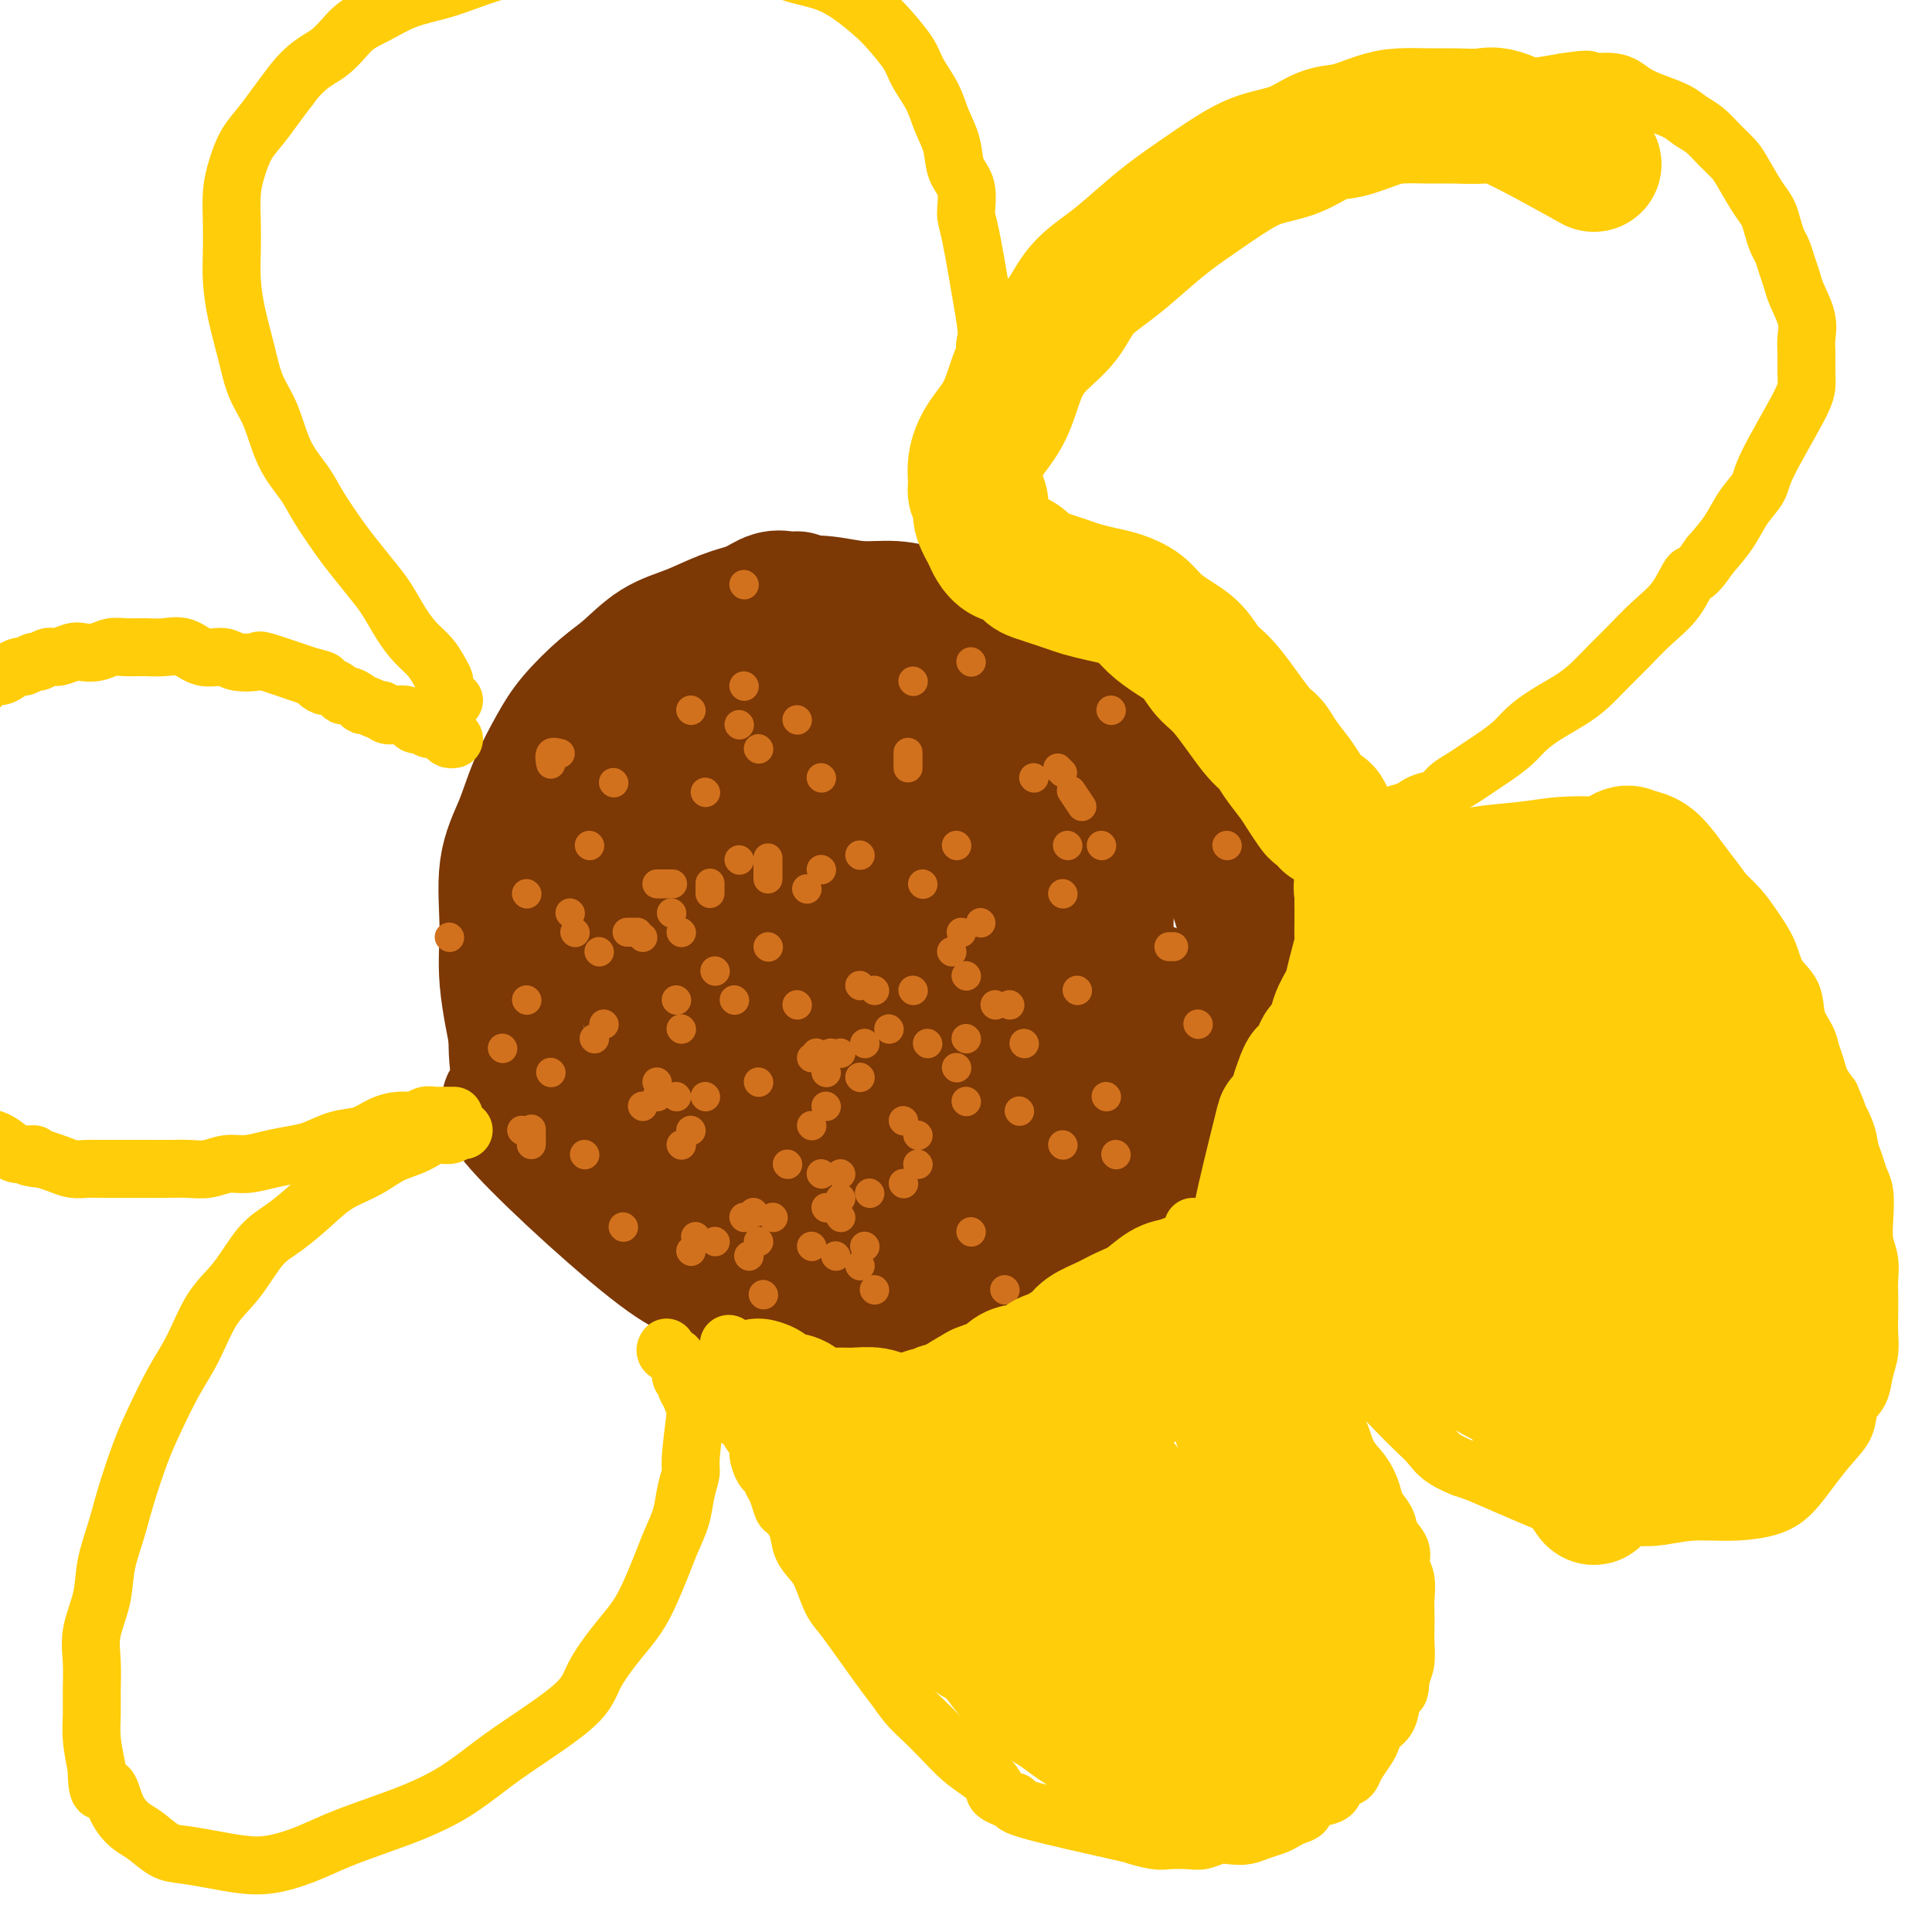 <svg viewBox='0 0 400 400' version='1.1' xmlns='http://www.w3.org/2000/svg' xmlns:xlink='http://www.w3.org/1999/xlink'><g fill='none' stroke='#7C3805' stroke-width='28' stroke-linecap='round' stroke-linejoin='round'><path d='M165,124c-0.595,0.049 -1.190,0.098 -2,0c-0.810,-0.098 -1.836,-0.344 -3,0c-1.164,0.344 -2.466,1.279 -4,2c-1.534,0.721 -3.301,1.230 -5,2c-1.699,0.770 -3.329,1.801 -5,3c-1.671,1.199 -3.384,2.566 -5,4c-1.616,1.434 -3.136,2.933 -5,4c-1.864,1.067 -4.073,1.700 -6,3c-1.927,1.300 -3.571,3.265 -5,5c-1.429,1.735 -2.644,3.240 -4,5c-1.356,1.760 -2.853,3.776 -4,6c-1.147,2.224 -1.943,4.658 -3,7c-1.057,2.342 -2.374,4.594 -3,7c-0.626,2.406 -0.561,4.968 -1,8c-0.439,3.032 -1.380,6.534 -2,10c-0.620,3.466 -0.917,6.898 -1,10c-0.083,3.102 0.050,5.876 0,9c-0.050,3.124 -0.282,6.600 0,10c0.282,3.400 1.078,6.726 0,8c-1.078,1.274 -4.031,0.496 2,7c6.031,6.504 21.047,20.290 29,26c7.953,5.710 8.844,3.346 11,3c2.156,-0.346 5.578,1.327 9,3'/><path d='M158,266c4.838,0.866 6.932,0.032 9,0c2.068,-0.032 4.108,0.740 7,1c2.892,0.260 6.634,0.009 10,0c3.366,-0.009 6.355,0.226 9,0c2.645,-0.226 4.946,-0.912 8,-2c3.054,-1.088 6.860,-2.579 10,-4c3.140,-1.421 5.613,-2.772 8,-4c2.387,-1.228 4.686,-2.332 7,-4c2.314,-1.668 4.643,-3.901 7,-6c2.357,-2.099 4.743,-4.064 7,-6c2.257,-1.936 4.384,-3.841 6,-6c1.616,-2.159 2.720,-4.570 4,-7c1.280,-2.430 2.735,-4.879 4,-7c1.265,-2.121 2.340,-3.915 3,-6c0.660,-2.085 0.907,-4.460 1,-6c0.093,-1.540 0.034,-2.245 0,-4c-0.034,-1.755 -0.042,-4.561 0,-7c0.042,-2.439 0.136,-4.510 0,-6c-0.136,-1.490 -0.500,-2.398 -1,-4c-0.500,-1.602 -1.134,-3.897 -2,-6c-0.866,-2.103 -1.964,-4.012 -3,-6c-1.036,-1.988 -2.009,-4.053 -3,-6c-0.991,-1.947 -1.998,-3.774 -3,-5c-1.002,-1.226 -1.999,-1.850 -4,-4c-2.001,-2.150 -5.007,-5.825 -7,-8c-1.993,-2.175 -2.973,-2.851 -4,-4c-1.027,-1.149 -2.100,-2.772 -3,-4c-0.900,-1.228 -1.627,-2.061 -3,-3c-1.373,-0.939 -3.392,-1.982 -5,-3c-1.608,-1.018 -2.804,-2.009 -4,-3'/><path d='M216,136c-5.773,-5.539 -3.705,-2.387 -4,-2c-0.295,0.387 -2.954,-1.991 -5,-3c-2.046,-1.009 -3.479,-0.648 -5,-1c-1.521,-0.352 -3.128,-1.419 -5,-2c-1.872,-0.581 -4.007,-0.678 -6,-1c-1.993,-0.322 -3.843,-0.868 -6,-1c-2.157,-0.132 -4.619,0.152 -7,0c-2.381,-0.152 -4.679,-0.739 -7,-1c-2.321,-0.261 -4.664,-0.196 -7,0c-2.336,0.196 -4.666,0.524 -7,1c-2.334,0.476 -4.674,1.101 -7,2c-2.326,0.899 -4.639,2.073 -7,3c-2.361,0.927 -4.770,1.606 -7,3c-2.230,1.394 -4.281,3.504 -6,5c-1.719,1.496 -3.106,2.379 -5,4c-1.894,1.621 -4.295,3.982 -6,6c-1.705,2.018 -2.715,3.695 -4,6c-1.285,2.305 -2.844,5.239 -4,8c-1.156,2.761 -1.910,5.349 -3,8c-1.090,2.651 -2.515,5.364 -3,9c-0.485,3.636 -0.031,8.195 0,12c0.031,3.805 -0.360,6.855 0,11c0.360,4.145 1.473,9.384 2,12c0.527,2.616 0.468,2.608 3,7c2.532,4.392 7.656,13.183 11,18c3.344,4.817 4.907,5.661 7,7c2.093,1.339 4.716,3.173 8,5c3.284,1.827 7.230,3.646 11,5c3.770,1.354 7.363,2.244 11,3c3.637,0.756 7.319,1.378 11,2'/><path d='M169,262c7.051,1.798 8.178,1.293 11,0c2.822,-1.293 7.338,-3.372 11,-5c3.662,-1.628 6.469,-2.803 9,-5c2.531,-2.197 4.787,-5.416 7,-8c2.213,-2.584 4.382,-4.533 7,-8c2.618,-3.467 5.686,-8.453 8,-12c2.314,-3.547 3.876,-5.654 5,-10c1.124,-4.346 1.811,-10.932 2,-15c0.189,-4.068 -0.121,-5.618 0,-9c0.121,-3.382 0.673,-8.594 0,-12c-0.673,-3.406 -2.571,-5.004 -4,-7c-1.429,-1.996 -2.388,-4.390 -4,-7c-1.612,-2.610 -3.879,-5.438 -6,-8c-2.121,-2.562 -4.098,-4.860 -7,-7c-2.902,-2.140 -6.729,-4.123 -10,-6c-3.271,-1.877 -5.987,-3.646 -9,-5c-3.013,-1.354 -6.324,-2.291 -10,-3c-3.676,-0.709 -7.718,-1.190 -11,-1c-3.282,0.190 -5.805,1.049 -9,2c-3.195,0.951 -7.063,1.993 -10,4c-2.937,2.007 -4.942,4.980 -7,7c-2.058,2.020 -4.168,3.088 -6,7c-1.832,3.912 -3.387,10.667 -5,14c-1.613,3.333 -3.285,3.242 -2,13c1.285,9.758 5.527,29.363 8,38c2.473,8.637 3.178,6.305 5,7c1.822,0.695 4.760,4.418 7,7c2.240,2.582 3.783,4.023 6,5c2.217,0.977 5.109,1.488 8,2'/><path d='M163,240c3.064,0.645 6.725,1.259 10,1c3.275,-0.259 6.164,-1.390 9,-3c2.836,-1.610 5.621,-3.699 8,-6c2.379,-2.301 4.354,-4.812 7,-10c2.646,-5.188 5.963,-13.052 8,-19c2.037,-5.948 2.794,-9.982 3,-14c0.206,-4.018 -0.140,-8.022 0,-11c0.140,-2.978 0.766,-4.929 0,-7c-0.766,-2.071 -2.924,-4.262 -5,-6c-2.076,-1.738 -4.071,-3.023 -6,-4c-1.929,-0.977 -3.791,-1.645 -7,-2c-3.209,-0.355 -7.764,-0.398 -12,0c-4.236,0.398 -8.154,1.235 -11,3c-2.846,1.765 -4.621,4.456 -7,7c-2.379,2.544 -5.361,4.941 -8,9c-2.639,4.059 -4.936,9.780 -6,16c-1.064,6.220 -0.895,12.940 -1,17c-0.105,4.060 -0.484,5.460 0,8c0.484,2.540 1.829,6.218 3,9c1.171,2.782 2.166,4.667 4,7c1.834,2.333 4.508,5.113 7,6c2.492,0.887 4.803,-0.120 6,3c1.197,3.120 1.279,10.365 8,0c6.721,-10.365 20.080,-38.341 25,-52c4.920,-13.659 1.401,-13.001 0,-14c-1.401,-0.999 -0.685,-3.653 -1,-6c-0.315,-2.347 -1.661,-4.385 -3,-6c-1.339,-1.615 -2.669,-2.808 -4,-4'/><path d='M190,162c-2.179,-1.530 -4.126,-0.355 -6,0c-1.874,0.355 -3.675,-0.109 -6,1c-2.325,1.109 -5.175,3.790 -7,6c-1.825,2.210 -2.627,3.950 -4,8c-1.373,4.050 -3.317,10.409 -4,15c-0.683,4.591 -0.104,7.415 0,10c0.104,2.585 -0.267,4.930 0,7c0.267,2.070 1.170,3.866 2,5c0.830,1.134 1.586,1.608 3,2c1.414,0.392 3.485,0.702 5,0c1.515,-0.702 2.472,-2.416 4,-5c1.528,-2.584 3.626,-6.037 5,-9c1.374,-2.963 2.024,-5.434 3,-8c0.976,-2.566 2.279,-5.225 3,-7c0.721,-1.775 0.862,-2.665 1,-4c0.138,-1.335 0.274,-3.116 0,-4c-0.274,-0.884 -0.958,-0.871 -2,-1c-1.042,-0.129 -2.443,-0.399 -4,0c-1.557,0.399 -3.270,1.466 -5,3c-1.730,1.534 -3.478,3.536 -5,6c-1.522,2.464 -2.819,5.391 -4,8c-1.181,2.609 -2.245,4.902 -3,7c-0.755,2.098 -1.202,4.003 -1,7c0.202,2.997 1.053,7.087 2,8c0.947,0.913 1.991,-1.352 3,-3c1.009,-1.648 1.982,-2.679 3,-4c1.018,-1.321 2.082,-2.933 3,-5c0.918,-2.067 1.691,-4.591 2,-7c0.309,-2.409 0.155,-4.705 0,-7'/><path d='M178,191c0.438,-4.013 0.532,-7.047 0,-10c-0.532,-2.953 -1.690,-5.827 -3,-8c-1.310,-2.173 -2.771,-3.647 -4,-5c-1.229,-1.353 -2.227,-2.586 -4,-4c-1.773,-1.414 -4.322,-3.009 -6,-4c-1.678,-0.991 -2.483,-1.377 -4,-2c-1.517,-0.623 -3.744,-1.481 -5,-2c-1.256,-0.519 -1.541,-0.698 -2,-1c-0.459,-0.302 -1.091,-0.727 -2,-1c-0.909,-0.273 -2.096,-0.393 -2,0c0.096,0.393 1.476,1.298 3,2c1.524,0.702 3.193,1.202 5,2c1.807,0.798 3.750,1.895 6,3c2.250,1.105 4.805,2.218 8,3c3.195,0.782 7.029,1.235 11,2c3.971,0.765 8.080,1.844 11,3c2.920,1.156 4.653,2.388 7,4c2.347,1.612 5.310,3.603 8,5c2.690,1.397 5.109,2.200 7,3c1.891,0.800 3.256,1.597 6,4c2.744,2.403 6.868,6.410 9,9c2.132,2.590 2.273,3.761 3,5c0.727,1.239 2.041,2.544 3,4c0.959,1.456 1.563,3.061 2,4c0.437,0.939 0.705,1.210 1,2c0.295,0.790 0.615,2.098 1,3c0.385,0.902 0.834,1.397 1,2c0.166,0.603 0.047,1.315 0,1c-0.047,-0.315 -0.024,-1.658 0,-3'/><path d='M238,212c0.000,-1.111 0.000,-2.389 0,-3c0.000,-0.611 0.000,-0.556 0,-1c0.000,-0.444 -0.000,-1.389 0,-2c0.000,-0.611 0.000,-0.889 0,-1c-0.000,-0.111 0.000,-0.056 0,0'/></g>
<g fill='none' stroke='#D2711D' stroke-width='6' stroke-linecap='round' stroke-linejoin='round'><path d='M181,205c0.000,0.000 0.100,0.100 0.1,0.1'/><path d='M184,213c0.000,0.000 0.100,0.100 0.1,0.1'/><path d='M169,218c0.000,0.000 0.100,0.100 0.1,0.1'/><path d='M174,218c0.000,0.000 0.100,0.100 0.1,0.1'/><path d='M179,216c0.000,0.000 0.100,0.100 0.1,0.1'/><path d='M178,204c0.000,0.000 0.100,0.100 0.1,0.1'/><path d='M165,208c0.000,0.000 0.100,0.100 0.1,0.1'/><path d='M168,219c0.417,0.000 0.833,0.000 1,0c0.167,0.000 0.083,0.000 0,0'/><path d='M172,218c0.000,0.000 0.100,0.100 0.1,0.1'/><path d='M198,221c0.000,0.000 0.100,0.100 0.1,0.1'/><path d='M192,216c0.000,0.000 0.100,0.100 0.1,0.1'/><path d='M178,223c0.000,0.000 0.100,0.100 0.1,0.1'/><path d='M171,222c0.000,0.000 0.100,0.100 0.1,0.1'/><path d='M171,229c0.000,0.000 0.100,0.100 0.1,0.1'/><path d='M168,233c0.000,0.000 0.100,0.100 0.1,0.1'/><path d='M163,241c0.000,0.000 0.100,0.100 0.1,0.1'/><path d='M174,252c0.000,0.000 0.100,0.100 0.1,0.1'/><path d='M180,247c0.000,0.000 0.100,0.100 0.1,0.1'/><path d='M190,241c0.000,0.000 0.100,0.100 0.1,0.1'/><path d='M211,230c0.000,0.000 0.100,0.100 0.1,0.1'/><path d='M200,228c0.000,0.000 0.100,0.100 0.1,0.1'/><path d='M190,235c0.000,0.000 0.100,0.100 0.1,0.1'/><path d='M187,232c0.000,0.000 0.100,0.100 0.1,0.1'/><path d='M174,243c0.000,0.000 0.100,0.100 0.1,0.1'/><path d='M179,258c0.000,0.000 0.100,0.100 0.1,0.1'/><path d='M187,245c0.000,0.000 0.100,0.100 0.1,0.1'/><path d='M174,248c0.000,0.000 0.100,0.100 0.1,0.1'/><path d='M171,250c0.000,0.000 0.100,0.100 0.1,0.1'/><path d='M170,243c0.000,0.000 0.100,0.100 0.1,0.1'/><path d='M160,252c0.000,0.000 0.100,0.100 0.1,0.1'/><path d='M156,251c0.000,0.000 0.100,0.100 0.1,0.1'/><path d='M154,252c0.000,0.000 0.100,0.100 0.1,0.1'/><path d='M144,256c0.000,0.000 0.100,0.100 0.1,0.1'/><path d='M148,257c0.000,0.000 0.100,0.100 0.1,0.1'/><path d='M155,260c0.000,0.000 0.100,0.100 0.1,0.1'/><path d='M168,258c0.000,0.000 0.100,0.100 0.1,0.1'/><path d='M173,260c0.000,0.000 0.100,0.100 0.1,0.1'/><path d='M158,268c0.000,0.000 0.100,0.100 0.1,0.1'/><path d='M157,257c0.000,0.000 0.100,0.100 0.1,0.1'/><path d='M143,259c0.000,0.000 0.100,0.100 0.1,0.1'/><path d='M129,254c0.000,0.000 0.100,0.100 0.1,0.1'/><path d='M121,239c0.000,0.000 0.100,0.100 0.1,0.1'/><path d='M108,234c0.000,0.000 0.100,0.100 0.1,0.1'/><path d='M104,217c0.000,0.000 0.100,0.100 0.1,0.1'/><path d='M109,207c0.000,0.000 0.100,0.100 0.1,0.1'/><path d='M114,222c0.000,0.000 0.100,0.100 0.1,0.1'/><path d='M110,237c0.000,-1.250 0.000,-2.500 0,-3c0.000,-0.500 0.000,-0.250 0,0'/><path d='M93,194c0.000,0.000 0.100,0.100 0.1,0.1'/><path d='M125,212c0.000,0.000 0.100,0.100 0.1,0.1'/><path d='M123,215c0.000,0.000 0.100,0.100 0.1,0.1'/><path d='M133,229c0.000,0.000 0.100,0.100 0.1,0.1'/><path d='M146,227c0.000,0.000 0.100,0.100 0.1,0.1'/><path d='M143,234c0.000,0.000 0.100,0.100 0.1,0.1'/><path d='M141,237c0.000,0.000 0.100,0.100 0.1,0.1'/><path d='M136,224c0.000,0.000 0.100,0.100 0.1,0.1'/><path d='M140,207c0.000,0.000 0.100,0.100 0.1,0.1'/><path d='M141,213c0.000,0.000 0.100,0.100 0.1,0.1'/><path d='M136,227c0.000,0.000 0.100,0.100 0.1,0.1'/><path d='M140,227c0.000,0.000 0.100,0.100 0.1,0.1'/><path d='M157,224c0.000,0.000 0.100,0.100 0.1,0.1'/><path d='M152,207c0.000,0.000 0.100,0.100 0.1,0.1'/><path d='M148,201c0.000,0.000 0.100,0.100 0.1,0.1'/><path d='M147,185c0.000,-0.833 0.000,-1.667 0,-2c0.000,-0.333 0.000,-0.167 0,0'/><path d='M139,189c0.000,0.000 0.100,0.100 0.1,0.1'/><path d='M141,193c0.000,0.000 0.100,0.100 0.1,0.1'/><path d='M133,194c0.000,0.000 0.100,0.100 0.1,0.1'/><path d='M132,193c-0.833,0.000 -1.667,0.000 -2,0c-0.333,0.000 -0.167,0.000 0,0'/><path d='M119,193c0.000,0.000 0.100,0.100 0.1,0.1'/><path d='M124,197c0.000,0.000 0.100,0.100 0.1,0.1'/><path d='M118,189c0.000,0.000 0.100,0.100 0.1,0.1'/><path d='M109,185c0.000,0.000 0.100,0.100 0.1,0.1'/><path d='M127,162c0.000,0.000 0.100,0.100 0.1,0.1'/><path d='M143,147c0.000,0.000 0.100,0.100 0.1,0.1'/><path d='M157,155c0.000,0.000 0.100,0.100 0.1,0.1'/><path d='M170,161c0.000,0.000 0.100,0.100 0.1,0.1'/><path d='M178,177c0.000,0.000 0.100,0.100 0.1,0.1'/><path d='M170,180c0.000,0.000 0.100,0.100 0.1,0.1'/><path d='M153,178c0.000,0.000 0.100,0.100 0.1,0.1'/><path d='M167,184c0.000,0.000 0.100,0.100 0.1,0.1'/><path d='M159,196c0.000,0.000 0.100,0.100 0.1,0.1'/><path d='M159,182c0.000,-1.667 0.000,-3.333 0,-4c0.000,-0.667 0.000,-0.333 0,0'/><path d='M146,164c0.000,0.000 0.100,0.100 0.1,0.1'/><path d='M136,183c1.250,0.000 2.500,0.000 3,0c0.500,0.000 0.250,0.000 0,0'/><path d='M189,205c0.000,0.000 0.100,0.100 0.1,0.1'/><path d='M199,193c0.000,0.000 0.100,0.100 0.1,0.1'/><path d='M198,175c0.000,0.000 0.100,0.100 0.1,0.1'/><path d='M191,183c0.000,0.000 0.100,0.100 0.1,0.1'/><path d='M206,208c0.000,0.000 0.100,0.100 0.1,0.1'/><path d='M197,197c0.000,0.000 0.100,0.100 0.1,0.1'/><path d='M200,215c0.000,0.000 0.100,0.100 0.1,0.1'/><path d='M212,216c0.000,0.000 0.100,0.100 0.1,0.1'/><path d='M209,208c0.000,0.000 0.100,0.100 0.1,0.1'/><path d='M200,202c0.000,0.000 0.100,0.100 0.1,0.1'/><path d='M203,191c0.000,0.000 0.100,0.100 0.1,0.1'/><path d='M220,185c0.000,0.000 0.100,0.100 0.1,0.1'/><path d='M223,205c0.000,0.000 0.100,0.100 0.1,0.1'/><path d='M229,227c0.000,0.000 0.100,0.100 0.1,0.1'/><path d='M220,237c0.000,0.000 0.100,0.100 0.1,0.1'/><path d='M201,255c0.000,0.000 0.100,0.100 0.1,0.1'/><path d='M178,262c0.000,0.000 0.100,0.100 0.1,0.1'/><path d='M181,267c0.000,0.000 0.100,0.100 0.1,0.1'/><path d='M208,267c0.000,0.000 0.100,0.100 0.1,0.1'/><path d='M231,239c0.000,0.000 0.100,0.100 0.1,0.1'/><path d='M248,212c0.000,0.000 0.100,0.100 0.1,0.1'/><path d='M221,175c0.000,0.000 0.100,0.100 0.1,0.1'/><path d='M220,160c-0.417,-0.417 -0.833,-0.833 -1,-1c-0.167,-0.167 -0.083,-0.083 0,0'/><path d='M188,159c0.000,-1.250 0.000,-2.500 0,-3c0.000,-0.500 0.000,-0.250 0,0'/><path d='M165,149c0.000,0.000 0.100,0.100 0.1,0.1'/><path d='M153,150c0.000,0.000 0.100,0.100 0.1,0.1'/><path d='M214,161c0.000,0.000 0.100,0.100 0.1,0.1'/><path d='M228,175c0.000,0.000 0.100,0.100 0.1,0.1'/><path d='M242,196c0.417,0.000 0.833,0.000 1,0c0.167,0.000 0.083,0.000 0,0'/><path d='M224,167c-0.833,-1.250 -1.667,-2.500 -2,-3c-0.333,-0.500 -0.167,-0.250 0,0'/><path d='M189,141c0.000,0.000 0.100,0.100 0.1,0.1'/><path d='M154,121c0.000,0.000 0.100,0.100 0.1,0.1'/><path d='M116,156c-0.844,-0.222 -1.689,-0.444 -2,0c-0.311,0.444 -0.089,1.556 0,2c0.089,0.444 0.044,0.222 0,0'/><path d='M122,175c0.000,0.000 0.100,0.100 0.1,0.1'/><path d='M154,142c0.000,0.000 0.100,0.100 0.1,0.1'/><path d='M201,137c0.000,0.000 0.100,0.100 0.1,0.1'/><path d='M230,147c0.000,0.000 0.100,0.100 0.1,0.1'/><path d='M254,175c0.000,0.000 0.100,0.100 0.1,0.1'/></g>
<g fill='none' stroke='#FFCD0A' stroke-width='12' stroke-linecap='round' stroke-linejoin='round'><path d='M96,234c-0.263,-0.127 -0.527,-0.253 -1,0c-0.473,0.253 -1.156,0.886 -2,1c-0.844,0.114 -1.849,-0.290 -3,0c-1.151,0.290 -2.448,1.276 -4,2c-1.552,0.724 -3.359,1.187 -5,2c-1.641,0.813 -3.116,1.974 -5,3c-1.884,1.026 -4.176,1.915 -6,3c-1.824,1.085 -3.180,2.366 -5,4c-1.820,1.634 -4.104,3.622 -6,5c-1.896,1.378 -3.406,2.147 -5,4c-1.594,1.853 -3.273,4.791 -5,7c-1.727,2.209 -3.501,3.689 -5,6c-1.499,2.311 -2.723,5.453 -4,8c-1.277,2.547 -2.607,4.500 -4,7c-1.393,2.500 -2.850,5.549 -4,8c-1.150,2.451 -1.995,4.306 -3,7c-1.005,2.694 -2.172,6.228 -3,9c-0.828,2.772 -1.318,4.781 -2,7c-0.682,2.219 -1.556,4.648 -2,7c-0.444,2.352 -0.459,4.627 -1,7c-0.541,2.373 -1.610,4.842 -2,7c-0.390,2.158 -0.102,4.004 0,6c0.102,1.996 0.017,4.143 0,6c-0.017,1.857 0.034,3.423 0,5c-0.034,1.577 -0.153,3.165 0,5c0.153,1.835 0.576,3.918 1,6'/><path d='M20,366c0.062,7.220 1.216,4.271 2,4c0.784,-0.271 1.197,2.137 2,4c0.803,1.863 1.994,3.182 3,4c1.006,0.818 1.825,1.137 3,2c1.175,0.863 2.706,2.271 4,3c1.294,0.729 2.350,0.779 4,1c1.650,0.221 3.894,0.615 6,1c2.106,0.385 4.073,0.763 6,1c1.927,0.237 3.815,0.332 6,0c2.185,-0.332 4.669,-1.091 7,-2c2.331,-0.909 4.510,-1.968 7,-3c2.490,-1.032 5.293,-2.036 8,-3c2.707,-0.964 5.320,-1.888 8,-3c2.680,-1.112 5.426,-2.413 8,-4c2.574,-1.587 4.974,-3.459 7,-5c2.026,-1.541 3.676,-2.750 7,-5c3.324,-2.250 8.321,-5.540 11,-8c2.679,-2.460 3.039,-4.089 4,-6c0.961,-1.911 2.522,-4.103 4,-6c1.478,-1.897 2.872,-3.500 4,-5c1.128,-1.500 1.990,-2.897 3,-5c1.010,-2.103 2.170,-4.913 3,-7c0.830,-2.087 1.332,-3.450 2,-5c0.668,-1.550 1.502,-3.288 2,-5c0.498,-1.712 0.659,-3.397 1,-5c0.341,-1.603 0.861,-3.124 1,-4c0.139,-0.876 -0.103,-1.107 0,-3c0.103,-1.893 0.552,-5.446 1,-9'/><path d='M144,293c0.507,-3.609 0.275,-2.132 0,-2c-0.275,0.132 -0.594,-1.082 -1,-2c-0.406,-0.918 -0.898,-1.541 -1,-2c-0.102,-0.459 0.185,-0.753 0,-1c-0.185,-0.247 -0.842,-0.447 -1,-1c-0.158,-0.553 0.182,-1.458 0,-2c-0.182,-0.542 -0.886,-0.720 -1,-1c-0.114,-0.280 0.361,-0.663 0,-1c-0.361,-0.337 -1.559,-0.629 -2,-1c-0.441,-0.371 -0.126,-0.820 0,-1c0.126,-0.180 0.063,-0.090 0,0'/><path d='M94,231c-0.749,0.002 -1.498,0.005 -2,0c-0.502,-0.005 -0.755,-0.016 -1,0c-0.245,0.016 -0.480,0.059 -1,0c-0.520,-0.059 -1.324,-0.219 -2,0c-0.676,0.219 -1.225,0.817 -2,1c-0.775,0.183 -1.775,-0.049 -3,0c-1.225,0.049 -2.675,0.380 -4,1c-1.325,0.620 -2.523,1.528 -4,2c-1.477,0.472 -3.231,0.509 -5,1c-1.769,0.491 -3.554,1.437 -5,2c-1.446,0.563 -2.553,0.743 -4,1c-1.447,0.257 -3.233,0.591 -5,1c-1.767,0.409 -3.515,0.894 -5,1c-1.485,0.106 -2.708,-0.168 -4,0c-1.292,0.168 -2.651,0.777 -4,1c-1.349,0.223 -2.686,0.060 -4,0c-1.314,-0.060 -2.606,-0.016 -4,0c-1.394,0.016 -2.890,0.004 -4,0c-1.110,-0.004 -1.833,-0.000 -3,0c-1.167,0.000 -2.777,-0.003 -4,0c-1.223,0.003 -2.060,0.012 -3,0c-0.940,-0.012 -1.984,-0.044 -3,0c-1.016,0.044 -2.004,0.166 -3,0c-0.996,-0.166 -1.999,-0.619 -3,-1c-1.001,-0.381 -2.001,-0.691 -3,-1'/><path d='M9,240c-5.553,-0.544 -2.436,-0.904 -2,-1c0.436,-0.096 -1.807,0.072 -3,0c-1.193,-0.072 -1.334,-0.386 -2,-1c-0.666,-0.614 -1.858,-1.530 -3,-2c-1.142,-0.470 -2.235,-0.495 -3,-1c-0.765,-0.505 -1.202,-1.489 -2,-2c-0.798,-0.511 -1.956,-0.548 -3,-1c-1.044,-0.452 -1.975,-1.320 -3,-2c-1.025,-0.680 -2.143,-1.172 -3,-2c-0.857,-0.828 -1.452,-1.992 -2,-3c-0.548,-1.008 -1.050,-1.862 -2,-3c-0.950,-1.138 -2.349,-2.562 -3,-4c-0.651,-1.438 -0.556,-2.892 -1,-4c-0.444,-1.108 -1.428,-1.870 -2,-3c-0.572,-1.130 -0.731,-2.627 -1,-4c-0.269,-1.373 -0.646,-2.623 -1,-4c-0.354,-1.377 -0.683,-2.882 -1,-4c-0.317,-1.118 -0.621,-1.849 -1,-3c-0.379,-1.151 -0.834,-2.721 -1,-4c-0.166,-1.279 -0.044,-2.267 0,-3c0.044,-0.733 0.011,-1.210 0,-2c-0.011,-0.790 0.002,-1.893 0,-3c-0.002,-1.107 -0.017,-2.217 0,-3c0.017,-0.783 0.068,-1.240 0,-2c-0.068,-0.760 -0.255,-1.822 0,-3c0.255,-1.178 0.953,-2.471 1,-3c0.047,-0.529 -0.558,-0.294 1,-3c1.558,-2.706 5.279,-8.353 9,-14'/><path d='M-19,156c3.357,-4.524 6.250,-5.833 8,-7c1.750,-1.167 2.356,-2.193 3,-3c0.644,-0.807 1.327,-1.396 2,-2c0.673,-0.604 1.336,-1.224 2,-2c0.664,-0.776 1.329,-1.710 2,-2c0.671,-0.290 1.350,0.062 2,0c0.650,-0.062 1.273,-0.537 2,-1c0.727,-0.463 1.560,-0.913 2,-1c0.440,-0.087 0.487,0.188 1,0c0.513,-0.188 1.492,-0.839 2,-1c0.508,-0.161 0.544,0.167 1,0c0.456,-0.167 1.332,-0.828 2,-1c0.668,-0.172 1.127,0.146 2,0c0.873,-0.146 2.161,-0.757 3,-1c0.839,-0.243 1.228,-0.118 2,0c0.772,0.118 1.928,0.228 3,0c1.072,-0.228 2.061,-0.795 3,-1c0.939,-0.205 1.829,-0.047 3,0c1.171,0.047 2.624,-0.017 4,0c1.376,0.017 2.673,0.113 4,0c1.327,-0.113 2.682,-0.436 4,0c1.318,0.436 2.599,1.631 4,2c1.401,0.369 2.922,-0.089 4,0c1.078,0.089 1.712,0.725 3,1c1.288,0.275 3.232,0.189 4,0c0.768,-0.189 0.362,-0.483 2,0c1.638,0.483 5.319,1.741 9,3'/><path d='M64,140c4.423,1.091 2.481,0.818 2,1c-0.481,0.182 0.500,0.819 1,1c0.500,0.181 0.519,-0.092 1,0c0.481,0.092 1.425,0.551 2,1c0.575,0.449 0.783,0.890 1,1c0.217,0.110 0.443,-0.110 1,0c0.557,0.110 1.445,0.550 2,1c0.555,0.450 0.778,0.909 1,1c0.222,0.091 0.443,-0.186 1,0c0.557,0.186 1.448,0.834 2,1c0.552,0.166 0.764,-0.149 1,0c0.236,0.149 0.497,0.762 1,1c0.503,0.238 1.247,0.101 2,0c0.753,-0.101 1.514,-0.167 2,0c0.486,0.167 0.697,0.566 1,1c0.303,0.434 0.697,0.904 1,1c0.303,0.096 0.515,-0.181 1,0c0.485,0.181 1.244,0.819 2,1c0.756,0.181 1.509,-0.095 2,0c0.491,0.095 0.719,0.562 1,1c0.281,0.438 0.614,0.849 1,1c0.386,0.151 0.825,0.043 1,0c0.175,-0.043 0.088,-0.022 0,0'/><path d='M94,145c-0.304,-0.215 -0.608,-0.431 -1,-1c-0.392,-0.569 -0.870,-1.492 -1,-2c-0.130,-0.508 0.090,-0.602 0,-1c-0.090,-0.398 -0.488,-1.100 -1,-2c-0.512,-0.900 -1.136,-2.000 -2,-3c-0.864,-1.000 -1.968,-1.902 -3,-3c-1.032,-1.098 -1.994,-2.391 -3,-4c-1.006,-1.609 -2.058,-3.532 -3,-5c-0.942,-1.468 -1.773,-2.481 -3,-4c-1.227,-1.519 -2.849,-3.543 -4,-5c-1.151,-1.457 -1.830,-2.345 -3,-4c-1.170,-1.655 -2.831,-4.075 -4,-6c-1.169,-1.925 -1.846,-3.355 -3,-5c-1.154,-1.645 -2.785,-3.505 -4,-6c-1.215,-2.495 -2.014,-5.625 -3,-8c-0.986,-2.375 -2.159,-3.995 -3,-6c-0.841,-2.005 -1.349,-4.393 -2,-7c-0.651,-2.607 -1.443,-5.431 -2,-8c-0.557,-2.569 -0.879,-4.881 -1,-7c-0.121,-2.119 -0.041,-4.044 0,-6c0.041,-1.956 0.044,-3.944 0,-6c-0.044,-2.056 -0.136,-4.181 0,-6c0.136,-1.819 0.501,-3.333 1,-5c0.499,-1.667 1.134,-3.488 2,-5c0.866,-1.512 1.964,-2.715 3,-4c1.036,-1.285 2.010,-2.653 3,-4c0.990,-1.347 1.995,-2.674 3,-4'/><path d='M60,18c3.427,-4.723 5.994,-5.530 8,-7c2.006,-1.470 3.452,-3.601 5,-5c1.548,-1.399 3.198,-2.065 5,-3c1.802,-0.935 3.758,-2.138 6,-3c2.242,-0.862 4.772,-1.384 7,-2c2.228,-0.616 4.154,-1.327 6,-2c1.846,-0.673 3.611,-1.309 6,-2c2.389,-0.691 5.403,-1.439 8,-2c2.597,-0.561 4.778,-0.935 7,-1c2.222,-0.065 4.484,0.180 7,0c2.516,-0.180 5.286,-0.784 8,-1c2.714,-0.216 5.372,-0.042 8,0c2.628,0.042 5.226,-0.048 8,0c2.774,0.048 5.723,0.232 8,1c2.277,0.768 3.882,2.118 6,3c2.118,0.882 4.749,1.296 7,2c2.251,0.704 4.121,1.699 6,3c1.879,1.301 3.767,2.910 5,4c1.233,1.090 1.810,1.662 3,3c1.190,1.338 2.991,3.441 4,5c1.009,1.559 1.225,2.574 2,4c0.775,1.426 2.110,3.265 3,5c0.890,1.735 1.334,3.368 2,5c0.666,1.632 1.553,3.263 2,5c0.447,1.737 0.454,3.582 1,5c0.546,1.418 1.631,2.411 2,4c0.369,1.589 0.022,3.774 0,5c-0.022,1.226 0.279,1.493 1,5c0.721,3.507 1.860,10.253 3,17'/><path d='M204,66c0.619,5.054 0.166,4.190 0,5c-0.166,0.810 -0.045,3.294 0,5c0.045,1.706 0.013,2.634 0,4c-0.013,1.366 -0.007,3.171 0,5c0.007,1.829 0.016,3.683 0,5c-0.016,1.317 -0.056,2.096 0,3c0.056,0.904 0.207,1.933 0,3c-0.207,1.067 -0.774,2.174 -1,3c-0.226,0.826 -0.113,1.373 0,2c0.113,0.627 0.226,1.335 0,2c-0.226,0.665 -0.793,1.289 -1,2c-0.207,0.711 -0.056,1.510 0,2c0.056,0.490 0.015,0.670 0,1c-0.015,0.330 -0.004,0.808 0,1c0.004,0.192 0.002,0.096 0,0'/><path d='M204,107c0.031,-0.780 0.061,-1.560 0,-2c-0.061,-0.440 -0.214,-0.540 0,-1c0.214,-0.460 0.793,-1.281 1,-2c0.207,-0.719 0.041,-1.336 0,-2c-0.041,-0.664 0.044,-1.375 0,-2c-0.044,-0.625 -0.216,-1.163 0,-2c0.216,-0.837 0.822,-1.972 1,-3c0.178,-1.028 -0.070,-1.949 0,-3c0.070,-1.051 0.460,-2.233 1,-4c0.540,-1.767 1.230,-4.120 2,-6c0.770,-1.880 1.621,-3.289 3,-5c1.379,-1.711 3.287,-3.725 5,-6c1.713,-2.275 3.233,-4.813 5,-7c1.767,-2.187 3.783,-4.024 6,-6c2.217,-1.976 4.636,-4.091 7,-6c2.364,-1.909 4.674,-3.613 7,-5c2.326,-1.387 4.667,-2.456 7,-4c2.333,-1.544 4.658,-3.562 7,-5c2.342,-1.438 4.700,-2.296 7,-3c2.300,-0.704 4.542,-1.253 7,-2c2.458,-0.747 5.131,-1.692 8,-3c2.869,-1.308 5.935,-2.980 9,-4c3.065,-1.020 6.128,-1.386 9,-2c2.872,-0.614 5.553,-1.474 8,-2c2.447,-0.526 4.659,-0.719 7,-1c2.341,-0.281 4.812,-0.652 7,-1c2.188,-0.348 4.094,-0.674 6,-1'/><path d='M324,17c6.606,-1.057 4.620,-0.200 5,0c0.380,0.200 3.126,-0.255 5,0c1.874,0.255 2.875,1.222 4,2c1.125,0.778 2.373,1.366 4,2c1.627,0.634 3.633,1.314 5,2c1.367,0.686 2.094,1.378 3,2c0.906,0.622 1.989,1.174 3,2c1.011,0.826 1.948,1.925 3,3c1.052,1.075 2.218,2.125 3,3c0.782,0.875 1.179,1.575 2,3c0.821,1.425 2.065,3.574 3,5c0.935,1.426 1.560,2.128 2,3c0.440,0.872 0.696,1.914 1,3c0.304,1.086 0.658,2.218 1,3c0.342,0.782 0.674,1.216 1,2c0.326,0.784 0.648,1.918 1,3c0.352,1.082 0.735,2.112 1,3c0.265,0.888 0.411,1.634 1,3c0.589,1.366 1.623,3.352 2,5c0.377,1.648 0.099,2.958 0,4c-0.099,1.042 -0.020,1.815 0,3c0.020,1.185 -0.020,2.781 0,4c0.020,1.219 0.101,2.061 0,3c-0.101,0.939 -0.385,1.976 -2,5c-1.615,3.024 -4.560,8.037 -6,11c-1.440,2.963 -1.376,3.877 -2,5c-0.624,1.123 -1.937,2.456 -3,4c-1.063,1.544 -1.875,3.298 -3,5c-1.125,1.702 -2.562,3.351 -4,5'/><path d='M354,115c-3.572,5.307 -3.501,3.573 -4,4c-0.499,0.427 -1.568,3.013 -3,5c-1.432,1.987 -3.228,3.375 -5,5c-1.772,1.625 -3.520,3.488 -5,5c-1.480,1.512 -2.693,2.673 -4,4c-1.307,1.327 -2.708,2.819 -4,4c-1.292,1.181 -2.474,2.049 -4,3c-1.526,0.951 -3.395,1.984 -5,3c-1.605,1.016 -2.946,2.015 -4,3c-1.054,0.985 -1.819,1.954 -3,3c-1.181,1.046 -2.777,2.168 -4,3c-1.223,0.832 -2.075,1.375 -3,2c-0.925,0.625 -1.925,1.333 -3,2c-1.075,0.667 -2.226,1.292 -3,2c-0.774,0.708 -1.171,1.499 -2,2c-0.829,0.501 -2.091,0.713 -3,1c-0.909,0.287 -1.466,0.651 -2,1c-0.534,0.349 -1.046,0.685 -2,1c-0.954,0.315 -2.349,0.609 -3,1c-0.651,0.391 -0.557,0.878 -1,1c-0.443,0.122 -1.423,-0.121 -2,0c-0.577,0.121 -0.750,0.607 -1,1c-0.250,0.393 -0.578,0.694 -2,1c-1.422,0.306 -3.939,0.618 -5,1c-1.061,0.382 -0.666,0.834 -1,1c-0.334,0.166 -1.398,0.045 -2,0c-0.602,-0.045 -0.744,-0.013 -1,0c-0.256,0.013 -0.628,0.006 -1,0'/><path d='M272,174c-4.333,1.500 -2.167,0.750 0,0'/><path d='M271,176c0.256,0.000 0.512,0.001 1,0c0.488,-0.001 1.207,-0.002 2,0c0.793,0.002 1.661,0.008 3,0c1.339,-0.008 3.149,-0.029 5,0c1.851,0.029 3.741,0.109 6,0c2.259,-0.109 4.886,-0.408 8,-1c3.114,-0.592 6.715,-1.477 10,-2c3.285,-0.523 6.254,-0.685 9,-1c2.746,-0.315 5.270,-0.783 8,-1c2.730,-0.217 5.668,-0.183 8,0c2.332,0.183 4.058,0.516 6,1c1.942,0.484 4.098,1.119 6,2c1.902,0.881 3.548,2.009 5,3c1.452,0.991 2.711,1.846 4,3c1.289,1.154 2.609,2.609 4,4c1.391,1.391 2.853,2.720 4,4c1.147,1.280 1.980,2.512 3,4c1.020,1.488 2.228,3.231 3,5c0.772,1.769 1.110,3.565 2,5c0.890,1.435 2.333,2.509 3,4c0.667,1.491 0.559,3.400 1,5c0.441,1.600 1.430,2.893 2,4c0.570,1.107 0.720,2.029 1,3c0.280,0.971 0.691,1.992 1,3c0.309,1.008 0.517,2.002 1,3c0.483,0.998 1.242,1.999 2,3'/><path d='M379,227c2.593,5.906 1.076,3.171 1,3c-0.076,-0.171 1.290,2.220 2,4c0.710,1.780 0.765,2.947 1,4c0.235,1.053 0.650,1.993 1,3c0.350,1.007 0.633,2.082 1,3c0.367,0.918 0.816,1.681 1,3c0.184,1.319 0.102,3.195 0,5c-0.102,1.805 -0.223,3.539 0,5c0.223,1.461 0.792,2.648 1,4c0.208,1.352 0.057,2.868 0,4c-0.057,1.132 -0.018,1.880 0,3c0.018,1.120 0.017,2.610 0,4c-0.017,1.390 -0.050,2.678 0,4c0.050,1.322 0.184,2.678 0,4c-0.184,1.322 -0.684,2.610 -1,4c-0.316,1.390 -0.447,2.881 -1,4c-0.553,1.119 -1.529,1.867 -2,3c-0.471,1.133 -0.436,2.650 -1,4c-0.564,1.350 -1.726,2.534 -3,4c-1.274,1.466 -2.659,3.215 -4,5c-1.341,1.785 -2.636,3.606 -4,5c-1.364,1.394 -2.795,2.359 -5,3c-2.205,0.641 -5.182,0.956 -8,1c-2.818,0.044 -5.478,-0.182 -8,0c-2.522,0.182 -4.908,0.773 -7,1c-2.092,0.227 -3.891,0.092 -6,0c-2.109,-0.092 -4.529,-0.140 -6,0c-1.471,0.140 -1.992,0.469 -6,-1c-4.008,-1.469 -11.504,-4.734 -19,-8'/><path d='M306,305c-4.344,-1.537 -2.702,-0.878 -3,-1c-0.298,-0.122 -2.534,-1.023 -4,-2c-1.466,-0.977 -2.162,-2.029 -3,-3c-0.838,-0.971 -1.816,-1.863 -3,-3c-1.184,-1.137 -2.572,-2.521 -4,-4c-1.428,-1.479 -2.895,-3.054 -4,-4c-1.105,-0.946 -1.847,-1.264 -3,-2c-1.153,-0.736 -2.718,-1.892 -4,-3c-1.282,-1.108 -2.283,-2.170 -3,-3c-0.717,-0.830 -1.151,-1.428 -2,-2c-0.849,-0.572 -2.114,-1.116 -3,-2c-0.886,-0.884 -1.392,-2.106 -2,-3c-0.608,-0.894 -1.319,-1.461 -2,-2c-0.681,-0.539 -1.333,-1.052 -2,-2c-0.667,-0.948 -1.349,-2.333 -2,-3c-0.651,-0.667 -1.270,-0.616 -2,-1c-0.730,-0.384 -1.571,-1.203 -2,-2c-0.429,-0.797 -0.448,-1.572 -1,-2c-0.552,-0.428 -1.639,-0.510 -2,-1c-0.361,-0.490 0.005,-1.389 0,-2c-0.005,-0.611 -0.380,-0.934 -1,-1c-0.620,-0.066 -1.486,0.127 -2,0c-0.514,-0.127 -0.677,-0.573 -1,-1c-0.323,-0.427 -0.807,-0.836 -1,-1c-0.193,-0.164 -0.097,-0.082 0,0'/><path d='M247,254c2.042,1.422 4.084,2.845 5,4c0.916,1.155 0.706,2.044 1,3c0.294,0.956 1.093,1.980 2,3c0.907,1.020 1.922,2.036 3,3c1.078,0.964 2.218,1.878 3,3c0.782,1.122 1.205,2.454 2,4c0.795,1.546 1.960,3.307 3,5c1.040,1.693 1.954,3.317 3,5c1.046,1.683 2.223,3.426 3,5c0.777,1.574 1.154,2.981 2,4c0.846,1.019 2.162,1.651 3,3c0.838,1.349 1.198,3.414 2,5c0.802,1.586 2.045,2.693 3,4c0.955,1.307 1.623,2.814 2,4c0.377,1.186 0.464,2.050 1,3c0.536,0.950 1.520,1.986 2,3c0.480,1.014 0.454,2.008 1,3c0.546,0.992 1.663,1.984 2,3c0.337,1.016 -0.106,2.057 0,3c0.106,0.943 0.760,1.788 1,3c0.240,1.212 0.065,2.793 0,4c-0.065,1.207 -0.020,2.042 0,3c0.020,0.958 0.016,2.040 0,3c-0.016,0.960 -0.043,1.797 0,3c0.043,1.203 0.155,2.772 0,4c-0.155,1.228 -0.578,2.114 -1,3'/><path d='M290,347c-0.174,4.562 -0.610,2.966 -1,3c-0.390,0.034 -0.733,1.699 -1,3c-0.267,1.301 -0.456,2.239 -1,3c-0.544,0.761 -1.441,1.345 -2,2c-0.559,0.655 -0.779,1.380 -1,2c-0.221,0.620 -0.444,1.135 -1,2c-0.556,0.865 -1.444,2.081 -2,3c-0.556,0.919 -0.781,1.542 -1,2c-0.219,0.458 -0.434,0.752 -1,1c-0.566,0.248 -1.485,0.452 -2,1c-0.515,0.548 -0.627,1.442 -1,2c-0.373,0.558 -1.006,0.779 -2,1c-0.994,0.221 -2.348,0.440 -3,1c-0.652,0.560 -0.600,1.459 -1,2c-0.400,0.541 -1.251,0.723 -2,1c-0.749,0.277 -1.397,0.649 -2,1c-0.603,0.351 -1.162,0.682 -2,1c-0.838,0.318 -1.957,0.625 -3,1c-1.043,0.375 -2.010,0.819 -3,1c-0.990,0.181 -2.001,0.101 -3,0c-0.999,-0.101 -1.984,-0.222 -3,0c-1.016,0.222 -2.063,0.788 -3,1c-0.937,0.212 -1.763,0.071 -3,0c-1.237,-0.071 -2.885,-0.071 -4,0c-1.115,0.071 -1.697,0.212 -3,0c-1.303,-0.212 -3.329,-0.779 -4,-1c-0.671,-0.221 0.012,-0.098 -4,-1c-4.012,-0.902 -12.718,-2.829 -17,-4c-4.282,-1.171 -4.141,-1.585 -4,-2'/><path d='M210,373c-5.262,-1.770 -3.916,-2.196 -4,-3c-0.084,-0.804 -1.597,-1.985 -3,-3c-1.403,-1.015 -2.697,-1.864 -4,-3c-1.303,-1.136 -2.615,-2.558 -4,-4c-1.385,-1.442 -2.843,-2.903 -4,-4c-1.157,-1.097 -2.015,-1.830 -3,-3c-0.985,-1.170 -2.098,-2.775 -3,-4c-0.902,-1.225 -1.593,-2.068 -3,-4c-1.407,-1.932 -3.532,-4.954 -5,-7c-1.468,-2.046 -2.281,-3.117 -3,-4c-0.719,-0.883 -1.343,-1.580 -2,-3c-0.657,-1.420 -1.346,-3.565 -2,-5c-0.654,-1.435 -1.275,-2.161 -2,-3c-0.725,-0.839 -1.556,-1.790 -2,-3c-0.444,-1.210 -0.500,-2.680 -1,-4c-0.500,-1.320 -1.443,-2.490 -2,-3c-0.557,-0.510 -0.726,-0.358 -1,-1c-0.274,-0.642 -0.652,-2.077 -1,-3c-0.348,-0.923 -0.665,-1.334 -1,-2c-0.335,-0.666 -0.686,-1.587 -1,-2c-0.314,-0.413 -0.589,-0.318 -1,-1c-0.411,-0.682 -0.958,-2.141 -1,-3c-0.042,-0.859 0.423,-1.120 0,-2c-0.423,-0.880 -1.732,-2.380 -2,-3c-0.268,-0.620 0.505,-0.359 0,-2c-0.505,-1.641 -2.287,-5.183 -3,-7c-0.713,-1.817 -0.356,-1.908 0,-2'/><path d='M152,285c-3.321,-7.333 -1.625,-2.667 -1,-2c0.625,0.667 0.179,-2.667 0,-4c-0.179,-1.333 -0.089,-0.667 0,0'/></g>
<g fill='none' stroke='#FFCD0A' stroke-width='28' stroke-linecap='round' stroke-linejoin='round'><path d='M157,287c0.690,0.182 1.380,0.364 2,1c0.620,0.636 1.170,1.725 2,2c0.830,0.275 1.939,-0.266 3,0c1.061,0.266 2.073,1.338 3,2c0.927,0.662 1.770,0.913 3,1c1.230,0.087 2.849,0.009 4,0c1.151,-0.009 1.836,0.050 3,0c1.164,-0.050 2.806,-0.209 4,0c1.194,0.209 1.938,0.784 3,1c1.062,0.216 2.440,0.072 4,0c1.560,-0.072 3.300,-0.071 5,0c1.700,0.071 3.358,0.211 5,0c1.642,-0.211 3.268,-0.774 5,-1c1.732,-0.226 3.568,-0.116 5,0c1.432,0.116 2.458,0.240 4,0c1.542,-0.240 3.598,-0.842 5,-1c1.402,-0.158 2.150,0.127 3,0c0.850,-0.127 1.803,-0.667 3,-1c1.197,-0.333 2.638,-0.460 4,-1c1.362,-0.540 2.643,-1.492 4,-2c1.357,-0.508 2.789,-0.573 4,-1c1.211,-0.427 2.201,-1.218 3,-2c0.799,-0.782 1.407,-1.557 2,-2c0.593,-0.443 1.169,-0.555 2,-1c0.831,-0.445 1.915,-1.222 3,-2'/><path d='M245,280c1.666,-1.439 0.832,-1.537 1,-2c0.168,-0.463 1.337,-1.293 2,-2c0.663,-0.707 0.819,-1.293 1,-2c0.181,-0.707 0.388,-1.537 1,-2c0.612,-0.463 1.630,-0.559 2,-1c0.370,-0.441 0.092,-1.229 0,-2c-0.092,-0.771 0.001,-1.527 0,-2c-0.001,-0.473 -0.096,-0.664 0,-1c0.096,-0.336 0.385,-0.819 0,-1c-0.385,-0.181 -1.442,-0.061 -2,0c-0.558,0.061 -0.617,0.065 -1,0c-0.383,-0.065 -1.092,-0.197 -2,0c-0.908,0.197 -2.016,0.724 -3,1c-0.984,0.276 -1.843,0.300 -3,1c-1.157,0.700 -2.613,2.074 -4,3c-1.387,0.926 -2.707,1.404 -4,2c-1.293,0.596 -2.559,1.312 -4,2c-1.441,0.688 -3.058,1.349 -4,2c-0.942,0.651 -1.210,1.293 -2,2c-0.790,0.707 -2.102,1.481 -3,2c-0.898,0.519 -1.383,0.783 -2,1c-0.617,0.217 -1.367,0.386 -2,1c-0.633,0.614 -1.150,1.673 -2,2c-0.850,0.327 -2.032,-0.077 -3,0c-0.968,0.077 -1.722,0.636 -2,1c-0.278,0.364 -0.079,0.533 -1,1c-0.921,0.467 -2.960,1.234 -5,2'/><path d='M203,288c-6.053,3.411 -2.184,1.440 -1,1c1.184,-0.440 -0.317,0.652 -1,1c-0.683,0.348 -0.549,-0.046 -1,0c-0.451,0.046 -1.487,0.533 -2,1c-0.513,0.467 -0.504,0.912 -1,1c-0.496,0.088 -1.498,-0.183 -2,0c-0.502,0.183 -0.504,0.818 -1,1c-0.496,0.182 -1.485,-0.091 -2,0c-0.515,0.091 -0.557,0.544 -1,1c-0.443,0.456 -1.289,0.915 -2,1c-0.711,0.085 -1.289,-0.202 -2,0c-0.711,0.202 -1.556,0.894 -2,1c-0.444,0.106 -0.486,-0.375 -1,0c-0.514,0.375 -1.499,1.606 -2,2c-0.501,0.394 -0.516,-0.050 -1,0c-0.484,0.050 -1.436,0.595 -2,1c-0.564,0.405 -0.741,0.671 -1,1c-0.259,0.329 -0.601,0.723 -1,1c-0.399,0.277 -0.854,0.438 -1,1c-0.146,0.562 0.016,1.526 0,2c-0.016,0.474 -0.212,0.459 0,1c0.212,0.541 0.830,1.640 1,2c0.170,0.360 -0.108,-0.018 2,3c2.108,3.018 6.602,9.434 9,13c2.398,3.566 2.699,4.283 3,5'/><path d='M191,328c3.018,4.419 3.062,3.466 4,4c0.938,0.534 2.771,2.556 4,4c1.229,1.444 1.853,2.311 3,3c1.147,0.689 2.818,1.199 4,2c1.182,0.801 1.876,1.891 3,3c1.124,1.109 2.677,2.236 4,3c1.323,0.764 2.415,1.165 4,2c1.585,0.835 3.662,2.103 5,3c1.338,0.897 1.937,1.421 3,2c1.063,0.579 2.592,1.212 4,2c1.408,0.788 2.697,1.731 4,2c1.303,0.269 2.620,-0.137 4,0c1.380,0.137 2.823,0.818 4,1c1.177,0.182 2.086,-0.136 3,0c0.914,0.136 1.831,0.725 3,1c1.169,0.275 2.588,0.234 4,0c1.412,-0.234 2.817,-0.663 4,-1c1.183,-0.337 2.145,-0.581 3,-1c0.855,-0.419 1.605,-1.011 2,-2c0.395,-0.989 0.436,-2.373 1,-4c0.564,-1.627 1.653,-3.497 2,-5c0.347,-1.503 -0.046,-2.640 0,-4c0.046,-1.360 0.531,-2.943 1,-4c0.469,-1.057 0.921,-1.587 1,-3c0.079,-1.413 -0.214,-3.707 0,-5c0.214,-1.293 0.934,-1.584 0,-7c-0.934,-5.416 -3.521,-15.958 -5,-21c-1.479,-5.042 -1.851,-4.583 -2,-5c-0.149,-0.417 -0.074,-1.708 0,-3'/><path d='M258,295c-1.266,-7.433 -0.931,-5.516 -1,-4c-0.069,1.516 -0.542,2.632 0,4c0.542,1.368 2.100,2.987 3,5c0.900,2.013 1.144,4.420 2,6c0.856,1.580 2.324,2.332 3,4c0.676,1.668 0.560,4.250 1,7c0.440,2.750 1.436,5.667 2,8c0.564,2.333 0.695,4.083 1,6c0.305,1.917 0.783,4.001 1,6c0.217,1.999 0.172,3.914 0,6c-0.172,2.086 -0.472,4.344 -1,6c-0.528,1.656 -1.285,2.709 -2,4c-0.715,1.291 -1.389,2.818 -2,4c-0.611,1.182 -1.159,2.019 -2,3c-0.841,0.981 -1.973,2.106 -3,3c-1.027,0.894 -1.947,1.556 -3,2c-1.053,0.444 -2.237,0.670 -4,1c-1.763,0.330 -4.104,0.765 -6,1c-1.896,0.235 -3.346,0.271 -5,0c-1.654,-0.271 -3.512,-0.848 -5,-1c-1.488,-0.152 -2.606,0.122 -4,-1c-1.394,-1.122 -3.064,-3.641 -4,-4c-0.936,-0.359 -1.137,1.442 -4,-5c-2.863,-6.442 -8.390,-21.126 -11,-28c-2.610,-6.874 -2.305,-5.937 -2,-5'/><path d='M212,323c-2.644,-6.842 -2.754,-7.449 -3,-8c-0.246,-0.551 -0.628,-1.048 -1,-2c-0.372,-0.952 -0.733,-2.360 -1,-3c-0.267,-0.640 -0.441,-0.512 -1,-1c-0.559,-0.488 -1.502,-1.592 -2,-2c-0.498,-0.408 -0.549,-0.122 -1,0c-0.451,0.122 -1.301,0.079 -2,0c-0.699,-0.079 -1.245,-0.193 -2,0c-0.755,0.193 -1.718,0.693 -2,1c-0.282,0.307 0.115,0.421 0,1c-0.115,0.579 -0.744,1.622 -1,3c-0.256,1.378 -0.139,3.089 0,5c0.139,1.911 0.300,4.020 1,6c0.700,1.980 1.939,3.830 3,6c1.061,2.170 1.946,4.659 3,7c1.054,2.341 2.279,4.534 4,7c1.721,2.466 3.937,5.207 6,7c2.063,1.793 3.971,2.640 6,4c2.029,1.360 4.177,3.232 6,4c1.823,0.768 3.321,0.432 5,0c1.679,-0.432 3.540,-0.959 5,-2c1.460,-1.041 2.520,-2.597 3,-5c0.480,-2.403 0.381,-5.652 1,-7c0.619,-1.348 1.956,-0.795 1,-7c-0.956,-6.205 -4.205,-19.168 -6,-25c-1.795,-5.832 -2.137,-4.532 -3,-5c-0.863,-0.468 -2.247,-2.705 -3,-4c-0.753,-1.295 -0.877,-1.647 -1,-2'/><path d='M227,301c-1.075,-1.539 -0.263,0.112 0,2c0.263,1.888 -0.024,4.012 0,6c0.024,1.988 0.357,3.840 1,6c0.643,2.160 1.594,4.626 3,7c1.406,2.374 3.265,4.654 5,7c1.735,2.346 3.346,4.758 5,7c1.654,2.242 3.351,4.314 5,6c1.649,1.686 3.251,2.987 5,4c1.749,1.013 3.645,1.737 5,2c1.355,0.263 2.168,0.063 3,0c0.832,-0.063 1.683,0.011 2,-1c0.317,-1.011 0.100,-3.106 0,-5c-0.100,-1.894 -0.083,-3.587 0,-6c0.083,-2.413 0.231,-5.547 0,-8c-0.231,-2.453 -0.842,-4.225 -1,-6c-0.158,-1.775 0.135,-3.553 0,-5c-0.135,-1.447 -0.700,-2.561 -1,-4c-0.300,-1.439 -0.337,-3.202 0,-3c0.337,0.202 1.046,2.368 2,4c0.954,1.632 2.151,2.728 3,4c0.849,1.272 1.348,2.718 2,4c0.652,1.282 1.456,2.398 2,3c0.544,0.602 0.828,0.689 2,3c1.172,2.311 3.232,6.846 4,9c0.768,2.154 0.245,1.926 0,2c-0.245,0.074 -0.213,0.450 0,1c0.213,0.550 0.606,1.275 1,2'/><path d='M275,342c2.715,5.070 1.504,1.743 1,1c-0.504,-0.743 -0.300,1.096 0,2c0.300,0.904 0.694,0.874 1,1c0.306,0.126 0.522,0.408 1,1c0.478,0.592 1.218,1.493 1,1c-0.218,-0.493 -1.395,-2.380 -2,-4c-0.605,-1.620 -0.637,-2.972 -1,-5c-0.363,-2.028 -1.057,-4.730 -2,-7c-0.943,-2.270 -2.137,-4.107 -3,-6c-0.863,-1.893 -1.397,-3.843 -2,-6c-0.603,-2.157 -1.275,-4.520 -2,-7c-0.725,-2.480 -1.505,-5.076 -2,-7c-0.495,-1.924 -0.707,-3.174 -1,-5c-0.293,-1.826 -0.667,-4.226 -1,-6c-0.333,-1.774 -0.625,-2.920 -1,-4c-0.375,-1.080 -0.833,-2.093 -1,-4c-0.167,-1.907 -0.044,-4.707 0,-7c0.044,-2.293 0.008,-4.077 0,-6c-0.008,-1.923 0.012,-3.985 0,-6c-0.012,-2.015 -0.058,-3.984 0,-6c0.058,-2.016 0.218,-4.080 0,-5c-0.218,-0.920 -0.815,-0.697 0,-5c0.815,-4.303 3.043,-13.133 4,-17c0.957,-3.867 0.642,-2.772 1,-3c0.358,-0.228 1.388,-1.779 2,-3c0.612,-1.221 0.806,-2.110 1,-3'/><path d='M269,226c1.577,-4.774 1.521,-3.707 2,-4c0.479,-0.293 1.494,-1.944 2,-3c0.506,-1.056 0.503,-1.517 1,-2c0.497,-0.483 1.495,-0.988 2,-2c0.505,-1.012 0.517,-2.530 1,-4c0.483,-1.470 1.436,-2.893 2,-4c0.564,-1.107 0.740,-1.900 1,-3c0.260,-1.100 0.606,-2.508 1,-4c0.394,-1.492 0.838,-3.067 1,-4c0.162,-0.933 0.043,-1.224 0,-2c-0.043,-0.776 -0.011,-2.038 0,-3c0.011,-0.962 0.001,-1.624 0,-2c-0.001,-0.376 0.006,-0.465 0,-1c-0.006,-0.535 -0.024,-1.514 0,-2c0.024,-0.486 0.089,-0.478 0,-1c-0.089,-0.522 -0.333,-1.574 0,-2c0.333,-0.426 1.242,-0.225 2,0c0.758,0.225 1.364,0.472 1,0c-0.364,-0.472 -1.697,-1.665 1,0c2.697,1.665 9.424,6.189 13,8c3.576,1.811 4.001,0.911 5,1c0.999,0.089 2.571,1.168 4,2c1.429,0.832 2.714,1.416 4,2'/><path d='M312,196c5.273,2.126 4.454,0.940 5,1c0.546,0.060 2.455,1.366 4,2c1.545,0.634 2.724,0.596 4,1c1.276,0.404 2.648,1.251 4,2c1.352,0.749 2.686,1.400 4,2c1.314,0.600 2.610,1.150 4,2c1.390,0.850 2.875,2.001 4,3c1.125,0.999 1.890,1.847 3,3c1.110,1.153 2.565,2.611 4,4c1.435,1.389 2.849,2.709 4,4c1.151,1.291 2.040,2.552 3,4c0.960,1.448 1.990,3.083 3,5c1.010,1.917 2.001,4.117 3,6c0.999,1.883 2.008,3.449 3,5c0.992,1.551 1.967,3.085 3,5c1.033,1.915 2.123,4.210 3,6c0.877,1.790 1.542,3.076 2,5c0.458,1.924 0.708,4.488 1,6c0.292,1.512 0.626,1.973 1,3c0.374,1.027 0.789,2.620 1,4c0.211,1.380 0.218,2.547 0,4c-0.218,1.453 -0.663,3.190 0,4c0.663,0.810 2.433,0.691 0,4c-2.433,3.309 -9.069,10.044 -12,13c-2.931,2.956 -2.157,2.133 -3,2c-0.843,-0.133 -3.304,0.426 -5,1c-1.696,0.574 -2.627,1.164 -4,1c-1.373,-0.164 -3.186,-1.082 -5,-2'/><path d='M346,296c-3.029,-0.318 -3.600,-1.111 -5,-2c-1.400,-0.889 -3.629,-1.872 -6,-3c-2.371,-1.128 -4.885,-2.402 -7,-3c-2.115,-0.598 -3.832,-0.520 -6,-1c-2.168,-0.480 -4.788,-1.517 -7,-2c-2.212,-0.483 -4.017,-0.411 -6,-1c-1.983,-0.589 -4.144,-1.837 -6,-3c-1.856,-1.163 -3.407,-2.240 -5,-4c-1.593,-1.760 -3.228,-4.202 -5,-6c-1.772,-1.798 -3.680,-2.952 -5,-4c-1.320,-1.048 -2.051,-1.990 -3,-3c-0.949,-1.010 -2.115,-2.090 -3,-3c-0.885,-0.910 -1.490,-1.652 -2,-2c-0.510,-0.348 -0.925,-0.302 -1,0c-0.075,0.302 0.192,0.859 1,2c0.808,1.141 2.159,2.865 4,4c1.841,1.135 4.173,1.681 6,3c1.827,1.319 3.149,3.411 5,5c1.851,1.589 4.232,2.675 6,4c1.768,1.325 2.923,2.887 5,4c2.077,1.113 5.075,1.776 6,3c0.925,1.224 -0.222,3.010 7,2c7.222,-1.010 22.812,-4.817 29,-7c6.188,-2.183 2.974,-2.742 2,-5c-0.974,-2.258 0.293,-6.217 0,-10c-0.293,-3.783 -2.147,-7.392 -4,-11'/><path d='M346,253c-1.511,-4.258 -3.287,-9.405 -5,-13c-1.713,-3.595 -3.362,-5.640 -5,-8c-1.638,-2.360 -3.266,-5.037 -5,-8c-1.734,-2.963 -3.575,-6.213 -5,-9c-1.425,-2.787 -2.433,-5.111 -4,-7c-1.567,-1.889 -3.693,-3.341 -5,-4c-1.307,-0.659 -1.793,-0.524 -3,0c-1.207,0.524 -3.133,1.437 -5,5c-1.867,3.563 -3.676,9.777 -5,15c-1.324,5.223 -2.163,9.454 -3,14c-0.837,4.546 -1.672,9.406 -2,13c-0.328,3.594 -0.148,5.922 0,8c0.148,2.078 0.263,3.905 1,6c0.737,2.095 2.096,4.456 3,5c0.904,0.544 1.353,-0.730 2,3c0.647,3.730 1.493,12.464 2,0c0.507,-12.464 0.675,-46.125 -3,-51c-3.675,-4.875 -11.193,19.036 -14,30c-2.807,10.964 -0.904,8.982 1,7'/><path d='M291,259c1.055,3.023 3.193,7.082 5,10c1.807,2.918 3.282,4.695 5,7c1.718,2.305 3.677,5.138 6,7c2.323,1.862 5.008,2.751 7,4c1.992,1.249 3.291,2.857 5,4c1.709,1.143 3.828,1.822 5,2c1.172,0.178 1.397,-0.143 2,-1c0.603,-0.857 1.585,-2.250 2,-4c0.415,-1.750 0.263,-3.857 0,-9c-0.263,-5.143 -0.637,-13.323 -1,-19c-0.363,-5.677 -0.716,-8.850 -1,-12c-0.284,-3.150 -0.498,-6.276 -1,-9c-0.502,-2.724 -1.293,-5.045 -2,-7c-0.707,-1.955 -1.329,-3.545 -2,-5c-0.671,-1.455 -1.390,-2.776 -2,-4c-0.610,-1.224 -1.110,-2.351 -2,-3c-0.890,-0.649 -2.169,-0.819 -3,-1c-0.831,-0.181 -1.214,-0.373 -2,0c-0.786,0.373 -1.974,1.311 -3,3c-1.026,1.689 -1.888,4.129 -2,7c-0.112,2.871 0.527,6.172 0,9c-0.527,2.828 -2.218,5.183 1,14c3.218,8.817 11.347,24.095 15,30c3.653,5.905 2.830,2.436 3,0c0.170,-2.436 1.334,-3.839 2,-7c0.666,-3.161 0.833,-8.081 1,-13'/><path d='M329,262c0.487,-4.845 0.204,-6.958 0,-9c-0.204,-2.042 -0.328,-4.014 -1,-6c-0.672,-1.986 -1.892,-3.988 -3,-5c-1.108,-1.012 -2.105,-1.034 -3,0c-0.895,1.034 -1.688,3.126 -2,6c-0.312,2.874 -0.143,6.532 0,11c0.143,4.468 0.262,9.746 1,15c0.738,5.254 2.096,10.485 3,14c0.904,3.515 1.353,5.315 2,7c0.647,1.685 1.490,3.255 2,5c0.510,1.745 0.686,3.666 1,5c0.314,1.334 0.765,2.082 1,3c0.235,0.918 0.252,2.005 0,2c-0.252,-0.005 -0.773,-1.101 -2,-3c-1.227,-1.899 -3.159,-4.601 -5,-7c-1.841,-2.399 -3.592,-4.493 -5,-7c-1.408,-2.507 -2.473,-5.425 -4,-8c-1.527,-2.575 -3.514,-4.808 -5,-7c-1.486,-2.192 -2.470,-4.344 -4,-7c-1.530,-2.656 -3.606,-5.815 -5,-9c-1.394,-3.185 -2.106,-6.396 -3,-8c-0.894,-1.604 -1.970,-1.601 -3,-9c-1.030,-7.399 -2.015,-22.199 -3,-37'/><path d='M291,208c0.380,-7.505 2.830,-7.769 4,-8c1.170,-0.231 1.062,-0.430 1,-1c-0.062,-0.570 -0.076,-1.513 0,-2c0.076,-0.487 0.242,-0.519 0,1c-0.242,1.519 -0.892,4.588 -2,7c-1.108,2.412 -2.675,4.169 -5,9c-2.325,4.831 -5.407,12.738 -7,17c-1.593,4.262 -1.696,4.879 -2,6c-0.304,1.121 -0.807,2.746 -1,4c-0.193,1.254 -0.074,2.136 0,3c0.074,0.864 0.102,1.709 0,2c-0.102,0.291 -0.336,0.027 0,-1c0.336,-1.027 1.241,-2.817 2,-5c0.759,-2.183 1.373,-4.760 2,-8c0.627,-3.240 1.267,-7.144 2,-10c0.733,-2.856 1.560,-4.665 2,-7c0.440,-2.335 0.492,-5.194 1,-7c0.508,-1.806 1.472,-2.557 2,-4c0.528,-1.443 0.621,-3.579 1,-5c0.379,-1.421 1.043,-2.126 2,-3c0.957,-0.874 2.205,-1.916 3,-3c0.795,-1.084 1.136,-2.210 2,-3c0.864,-0.790 2.251,-1.245 3,-2c0.749,-0.755 0.861,-1.811 2,-2c1.139,-0.189 3.307,0.487 4,0c0.693,-0.487 -0.088,-2.139 5,0c5.088,2.139 16.044,8.070 27,14'/><path d='M339,200c5.053,3.697 4.187,5.940 5,9c0.813,3.060 3.307,6.938 5,9c1.693,2.062 2.586,2.308 3,3c0.414,0.692 0.348,1.831 1,3c0.652,1.169 2.021,2.369 3,3c0.979,0.631 1.569,0.693 2,1c0.431,0.307 0.704,0.860 1,1c0.296,0.140 0.616,-0.134 1,0c0.384,0.134 0.834,0.676 1,0c0.166,-0.676 0.049,-2.570 0,-4c-0.049,-1.430 -0.030,-2.394 0,-4c0.030,-1.606 0.069,-3.853 0,-6c-0.069,-2.147 -0.248,-4.195 -1,-6c-0.752,-1.805 -2.077,-3.367 -3,-5c-0.923,-1.633 -1.444,-3.336 -2,-5c-0.556,-1.664 -1.149,-3.290 -2,-5c-0.851,-1.710 -1.962,-3.505 -3,-5c-1.038,-1.495 -2.005,-2.691 -3,-4c-0.995,-1.309 -2.019,-2.732 -3,-4c-0.981,-1.268 -1.920,-2.381 -3,-3c-1.080,-0.619 -2.300,-0.743 -3,-1c-0.700,-0.257 -0.881,-0.646 -2,0c-1.119,0.646 -3.177,2.327 -4,3c-0.823,0.673 -0.412,0.336 0,0'/><path d='M275,170c-0.326,-0.856 -0.653,-1.712 -1,-2c-0.347,-0.288 -0.716,-0.009 -1,0c-0.284,0.009 -0.485,-0.253 -1,-1c-0.515,-0.747 -1.346,-1.980 -2,-3c-0.654,-1.020 -1.133,-1.827 -2,-3c-0.867,-1.173 -2.122,-2.711 -3,-4c-0.878,-1.289 -1.378,-2.330 -2,-3c-0.622,-0.670 -1.366,-0.969 -3,-3c-1.634,-2.031 -4.160,-5.793 -6,-8c-1.840,-2.207 -2.995,-2.860 -4,-4c-1.005,-1.140 -1.861,-2.767 -3,-4c-1.139,-1.233 -2.562,-2.070 -4,-3c-1.438,-0.930 -2.892,-1.951 -4,-3c-1.108,-1.049 -1.871,-2.126 -3,-3c-1.129,-0.874 -2.623,-1.543 -4,-2c-1.377,-0.457 -2.638,-0.700 -4,-1c-1.362,-0.300 -2.826,-0.657 -4,-1c-1.174,-0.343 -2.057,-0.673 -3,-1c-0.943,-0.327 -1.947,-0.650 -3,-1c-1.053,-0.350 -2.156,-0.727 -3,-1c-0.844,-0.273 -1.431,-0.443 -2,-1c-0.569,-0.557 -1.122,-1.500 -2,-2c-0.878,-0.500 -2.081,-0.557 -3,-1c-0.919,-0.443 -1.555,-1.273 -2,-2c-0.445,-0.727 -0.699,-1.351 -1,-2c-0.301,-0.649 -0.651,-1.325 -1,-2'/><path d='M204,109c-0.862,-1.514 -1.017,-2.298 -1,-3c0.017,-0.702 0.205,-1.323 0,-2c-0.205,-0.677 -0.802,-1.409 -1,-2c-0.198,-0.591 0.004,-1.041 0,-2c-0.004,-0.959 -0.215,-2.426 0,-4c0.215,-1.574 0.854,-3.255 2,-5c1.146,-1.745 2.797,-3.554 4,-6c1.203,-2.446 1.958,-5.528 3,-8c1.042,-2.472 2.370,-4.334 4,-6c1.630,-1.666 3.560,-3.137 5,-5c1.440,-1.863 2.390,-4.119 4,-6c1.610,-1.881 3.882,-3.388 6,-5c2.118,-1.612 4.083,-3.328 6,-5c1.917,-1.672 3.785,-3.300 6,-5c2.215,-1.700 4.777,-3.471 7,-5c2.223,-1.529 4.108,-2.814 6,-4c1.892,-1.186 3.790,-2.272 6,-3c2.210,-0.728 4.732,-1.099 7,-2c2.268,-0.901 4.283,-2.332 6,-3c1.717,-0.668 3.135,-0.571 5,-1c1.865,-0.429 4.176,-1.382 6,-2c1.824,-0.618 3.160,-0.901 5,-1c1.840,-0.099 4.184,-0.016 6,0c1.816,0.016 3.105,-0.037 5,0c1.895,0.037 4.395,0.164 6,0c1.605,-0.164 2.316,-0.618 6,1c3.684,1.618 10.342,5.309 17,9'/></g>
</svg>